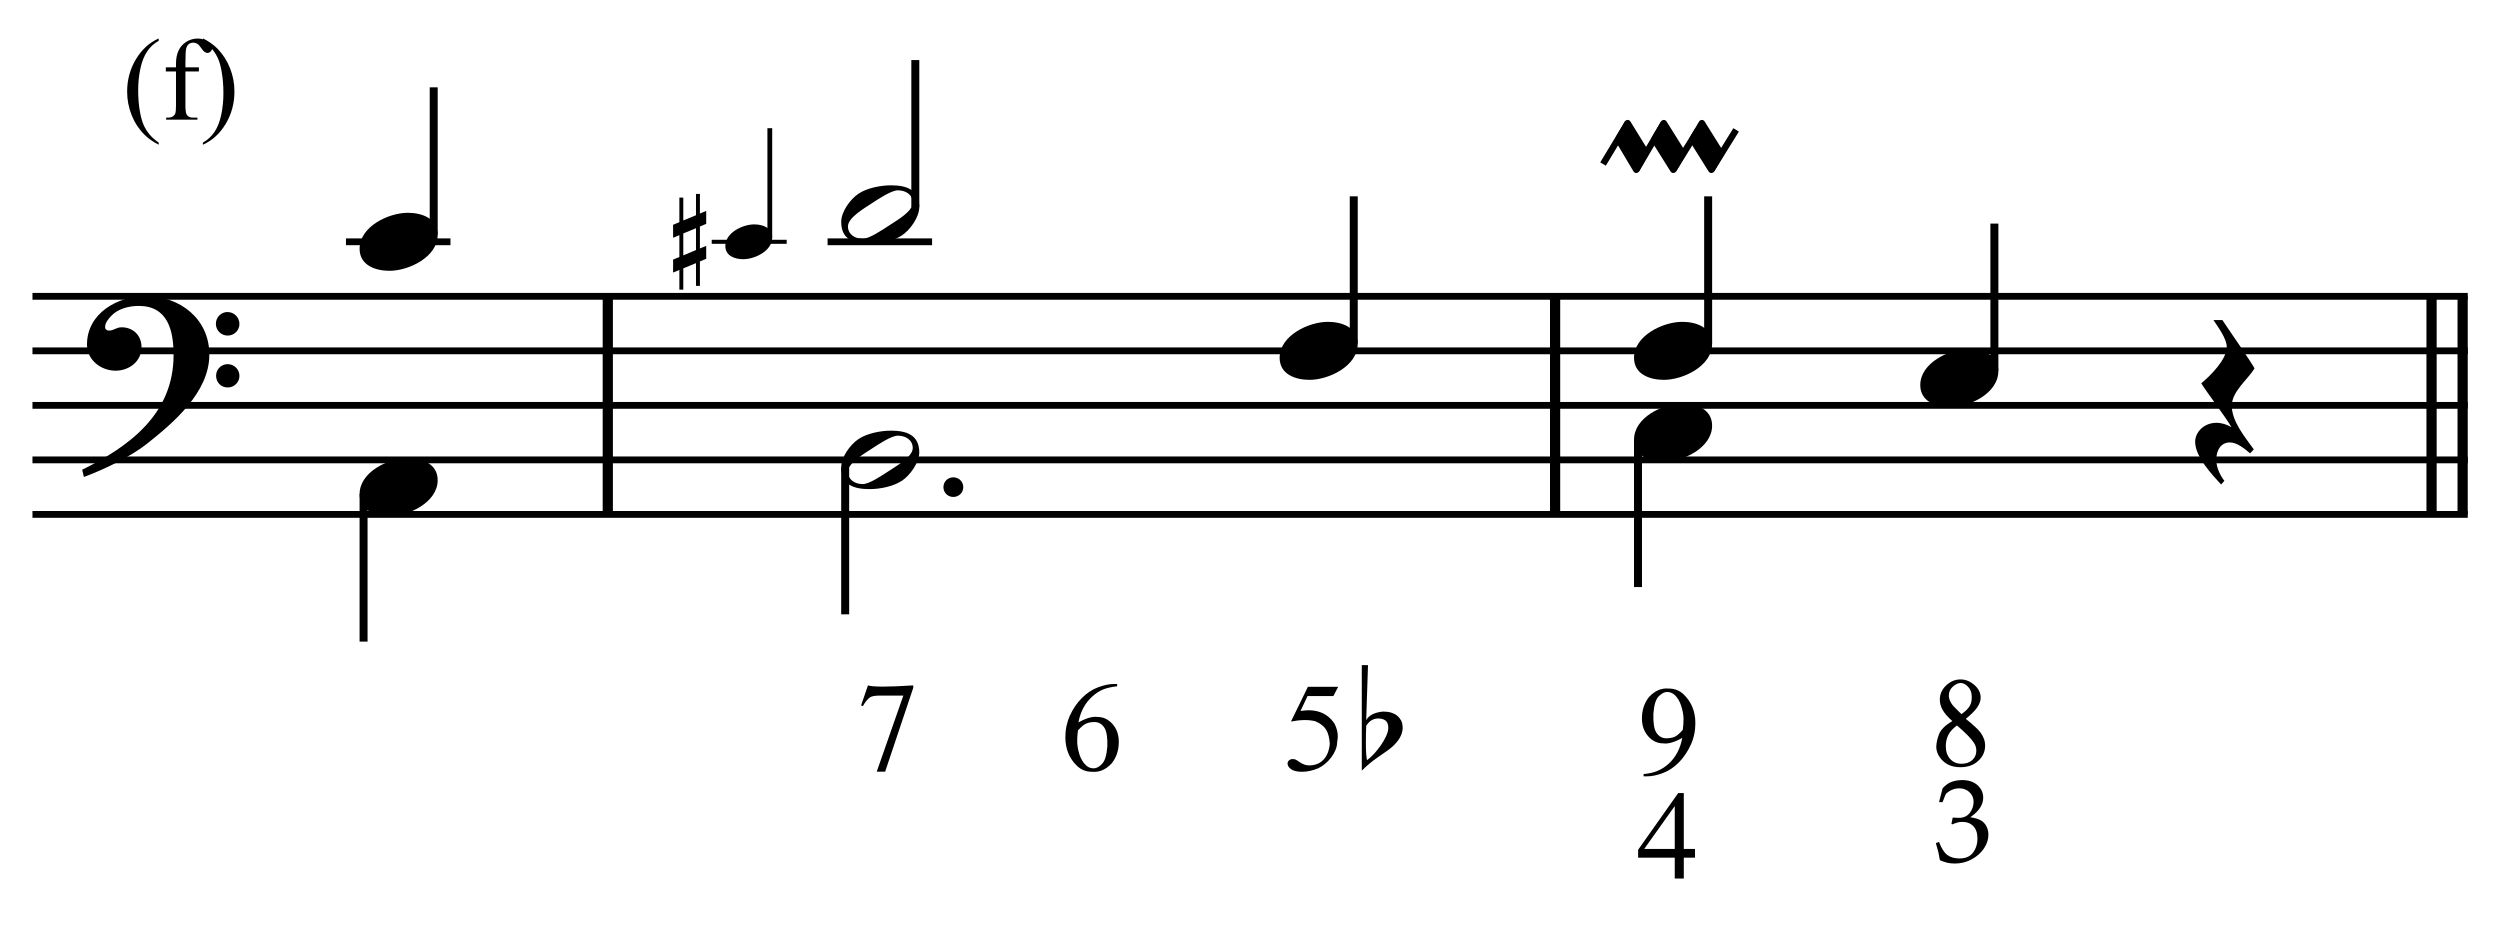 <?xml version="1.0" encoding="UTF-8" standalone="no"?>
<!DOCTYPE svg PUBLIC "-//W3C//DTD SVG 1.1//EN" "http://www.w3.org/Graphics/SVG/1.1/DTD/svg11.dtd">
<svg width="100%" height="100%" viewBox="0 0 235 87" version="1.1" xmlns="http://www.w3.org/2000/svg" xmlns:xlink="http://www.w3.org/1999/xlink" xml:space="preserve" xmlns:serif="http://www.serif.com/" style="fill-rule:evenodd;clip-rule:evenodd;stroke-miterlimit:10;">
    <g id="Trim">
        <g transform="matrix(0,1,1,0,-598.014,-124.027)">
            <path d="M151.881,655.146L172.381,655.146" style="fill:none;fill-rule:nonzero;stroke:black;stroke-width:0.96px;"/>
        </g>
        <g transform="matrix(0,1,1,0,-508.967,-213.074)">
            <path d="M240.928,655.146L261.428,655.146" style="fill:none;fill-rule:nonzero;stroke:black;stroke-width:0.96px;"/>
        </g>
        <g transform="matrix(0,1,1,0,-423.658,-298.384)">
            <path d="M326.238,655.146L346.738,655.146" style="fill:none;fill-rule:nonzero;stroke:black;stroke-width:0.96px;"/>
        </g>
        <g transform="matrix(0,1,1,0,-426.58,-295.461)">
            <path d="M323.315,655.146L343.815,655.146" style="fill:none;fill-rule:nonzero;stroke:black;stroke-width:0.96px;"/>
        </g>
        <path d="M19.678,33.328C19.678,29.966 16.91,27.834 13.692,27.834C11.047,27.834 8.177,29.453 8.177,32.385C8.177,33.84 9.489,34.845 10.863,34.845C12.134,34.845 13.302,33.984 13.302,32.631C13.302,31.483 12.462,30.765 11.437,30.765C10.924,30.765 10.699,31.073 10.268,31.073C9.981,31.073 9.879,30.909 9.879,30.745C9.879,30.355 10.166,30.007 10.412,29.74C11.027,29.043 12.093,28.756 13.036,28.756C15.803,28.756 16.316,31.114 16.316,33.369C16.316,38.883 12.216,41.938 7.726,44.152C7.87,44.746 7.849,44.767 7.911,44.828C10.145,43.988 12.482,42.778 13.815,41.712C16.295,39.744 19.678,36.895 19.678,33.328ZM22.507,30.458C22.507,29.843 22.015,29.33 21.379,29.33C20.785,29.33 20.293,29.822 20.293,30.437C20.293,31.052 20.785,31.544 21.4,31.544C22.015,31.544 22.507,31.052 22.507,30.458ZM22.507,35.337C22.507,34.722 22.015,34.23 21.4,34.23C20.785,34.23 20.313,34.722 20.313,35.316C20.313,35.952 20.785,36.423 21.4,36.423C22.015,36.423 22.507,35.931 22.507,35.337Z" style="fill-rule:nonzero;"/>
        <g transform="matrix(1,0,0,1,-105,-637.542)">
            <path d="M108.052,665.396L336.969,665.396" style="fill:none;fill-rule:nonzero;stroke:black;stroke-width:0.64px;"/>
        </g>
        <g transform="matrix(1,0,0,1,-105,-627.292)">
            <path d="M108.052,660.271L336.969,660.271" style="fill:none;fill-rule:nonzero;stroke:black;stroke-width:0.64px;"/>
        </g>
        <g transform="matrix(1,0,0,1,-105,-617.042)">
            <path d="M108.052,655.146L336.969,655.146" style="fill:none;fill-rule:nonzero;stroke:black;stroke-width:0.64px;"/>
        </g>
        <g transform="matrix(1,0,0,1,-105,-606.792)">
            <path d="M108.052,650.021L336.969,650.021" style="fill:none;fill-rule:nonzero;stroke:black;stroke-width:0.64px;"/>
        </g>
        <g transform="matrix(1,0,0,1,-105,-596.542)">
            <path d="M108.052,644.896L336.969,644.896" style="fill:none;fill-rule:nonzero;stroke:black;stroke-width:0.64px;"/>
        </g>
        <g transform="matrix(0,-1,-1,0,718.889,160.899)">
            <path d="M138.847,678.12L152.691,678.12" style="fill:none;fill-rule:nonzero;stroke:black;stroke-width:0.75px;"/>
        </g>
        <g transform="matrix(1,0,0,1,-105,-647.792)">
            <path d="M137.521,670.521L147.344,670.521" style="fill:none;fill-rule:nonzero;stroke:black;stroke-width:0.64px;"/>
        </g>
        <g transform="matrix(0,1,1,0,-605.693,-85.795)">
            <path d="M132.244,639.869L146.108,639.869" style="fill:none;fill-rule:nonzero;stroke:black;stroke-width:0.75px;"/>
        </g>
        <g transform="matrix(0,-1,-1,0,748.425,194.55)">
            <path d="M172.227,676.063L182.497,676.063" style="fill:none;fill-rule:nonzero;stroke:black;stroke-width:0.45px;"/>
        </g>
        <g transform="matrix(1,0,0,1,-105,-647.792)">
            <path d="M171.901,670.521L178.948,670.521" style="fill:none;fill-rule:nonzero;stroke:black;stroke-width:0.38px;"/>
        </g>
        <g transform="matrix(0,-1,-1,0,766.732,203.597)">
            <path d="M184.128,680.692L197.951,680.692" style="fill:none;fill-rule:nonzero;stroke:black;stroke-width:0.75px;"/>
        </g>
        <g transform="matrix(1,0,0,1,-105,-647.792)">
            <path d="M182.792,670.521L192.615,670.521" style="fill:none;fill-rule:nonzero;stroke:black;stroke-width:0.64px;"/>
        </g>
        <g transform="matrix(0,-1,-1,0,795.123,257.633)">
            <path d="M225.332,667.87L239.175,667.87" style="fill:none;fill-rule:nonzero;stroke:black;stroke-width:0.75px;"/>
        </g>
        <g transform="matrix(0,1,1,0,-562.965,-133.608)">
            <path d="M177.535,642.412L191.358,642.412" style="fill:none;fill-rule:nonzero;stroke:black;stroke-width:0.75px;"/>
        </g>
        <g transform="matrix(0,-1,-1,0,828.436,290.946)">
            <path d="M258.644,667.87L272.488,667.87" style="fill:none;fill-rule:nonzero;stroke:black;stroke-width:0.75px;"/>
        </g>
        <g transform="matrix(0,-1,-1,0,852.779,320.415)">
            <path d="M285.55,665.307L299.394,665.307" style="fill:none;fill-rule:nonzero;stroke:black;stroke-width:0.75px;"/>
        </g>
        <g transform="matrix(0,1,1,0,-491.022,-210.717)">
            <path d="M252.041,644.994L265.904,644.994" style="fill:none;fill-rule:nonzero;stroke:black;stroke-width:0.75px;"/>
        </g>
        <g>
            <path d="M41.141,22.073C41.141,20.515 39.645,20.003 38.333,20.003C36.529,20.003 33.802,21.294 33.802,23.385C33.802,24.943 35.299,25.456 36.611,25.456C38.415,25.456 41.141,24.164 41.141,22.073Z" style="fill-rule:nonzero;"/>
            <path d="M41.141,45.133C41.141,43.575 39.645,43.063 38.333,43.063C36.529,43.063 33.802,44.354 33.802,46.445C33.802,48.003 35.299,48.516 36.611,48.516C38.415,48.516 41.141,47.224 41.141,45.133Z" style="fill-rule:nonzero;"/>
        </g>
        <path d="M72.586,22.336C72.586,21.401 71.688,21.093 70.901,21.093C69.818,21.093 68.182,21.868 68.182,23.123C68.182,24.058 69.08,24.365 69.867,24.365C70.95,24.365 72.586,23.59 72.586,22.336Z" style="fill-rule:nonzero;"/>
        <g>
            <path d="M66.383,24.328L66.383,23.11L65.792,23.356L65.792,21.29L66.383,21.044L66.383,19.826L65.792,20.072L65.792,18.227L65.423,18.227L65.423,20.232L64.23,20.724L64.23,18.572L63.861,18.572L63.861,20.884L63.271,21.13L63.271,22.348L63.861,22.102L63.861,24.156L63.271,24.402L63.271,25.62L63.861,25.374L63.861,27.231L64.23,27.231L64.23,25.226L65.423,24.734L65.423,26.874L65.792,26.874L65.792,24.574L66.383,24.328ZM65.423,23.504L64.23,24.008L64.23,21.942L65.423,21.45L65.423,23.504Z" style="fill-rule:nonzero;"/>
            <path d="M86.412,19.47C86.412,17.789 85.161,17.42 83.747,17.42C82.804,17.42 81.512,17.666 80.713,18.199C79.913,18.732 79.073,19.9 79.073,20.864C79.073,22.545 80.303,22.914 81.738,22.914C82.722,22.914 83.952,22.668 84.772,22.135C85.551,21.622 86.412,20.413 86.412,19.47ZM85.797,19.06C85.797,19.88 84.259,20.741 83.644,21.151C82.865,21.663 81.697,22.442 81.102,22.442C80.385,22.442 79.708,22.053 79.708,21.274C79.708,20.454 81.287,19.552 81.902,19.142C82.681,18.629 83.808,17.891 84.403,17.891C85.12,17.891 85.797,18.281 85.797,19.06Z" style="fill-rule:nonzero;"/>
        </g>
        <g>
            <path d="M127.625,32.323C127.625,30.765 126.129,30.253 124.817,30.253C123.013,30.253 120.286,31.544 120.286,33.635C120.286,35.193 121.783,35.706 123.095,35.706C124.899,35.706 127.625,34.414 127.625,32.323Z" style="fill-rule:nonzero;"/>
            <path d="M90.548,45.792C90.548,45.279 90.138,44.869 89.605,44.869C89.092,44.869 88.682,45.279 88.682,45.792C88.682,46.304 89.092,46.714 89.605,46.714C90.138,46.714 90.548,46.304 90.548,45.792Z" style="fill-rule:nonzero;"/>
        </g>
        <g>
            <path d="M86.412,42.532C86.412,40.851 85.161,40.482 83.747,40.482C82.804,40.482 81.512,40.728 80.713,41.261C79.913,41.794 79.073,42.963 79.073,43.926C79.073,45.607 80.303,45.976 81.738,45.976C82.722,45.976 83.952,45.73 84.772,45.197C85.551,44.685 86.412,43.475 86.412,42.532ZM85.797,42.122C85.797,42.942 84.259,43.803 83.644,44.213C82.865,44.726 81.697,45.505 81.102,45.505C80.385,45.505 79.708,45.115 79.708,44.336C79.708,43.516 81.287,42.614 81.902,42.204C82.681,41.692 83.808,40.954 84.403,40.954C85.12,40.954 85.797,41.343 85.797,42.122Z" style="fill-rule:nonzero;"/>
            <path d="M81.589,64.428C82.052,64.579 83.471,64.579 85.846,64.428L85.846,64.655L83.204,72.535L82.414,72.535L84.914,65.384L82.737,65.384C82.283,65.384 81.968,65.436 81.793,65.54C81.545,65.715 81.318,65.994 81.111,66.377L80.944,66.305L81.589,64.428Z" style="fill-rule:nonzero;"/>
            <path d="M105.011,64.296L105.011,64.511C104.493,64.567 104.059,64.665 103.708,64.804C103.357,64.944 103.014,65.165 102.679,65.468C102.344,65.763 102.065,66.118 101.842,66.532C101.619,66.947 101.464,67.405 101.376,67.907C102.101,67.501 102.695,67.33 103.158,67.393C103.708,67.393 104.178,67.613 104.569,68.051C104.967,68.497 105.167,69.059 105.167,69.737C105.167,70.526 104.943,71.2 104.497,71.758C103.947,72.348 103.329,72.611 102.643,72.547C102.101,72.547 101.639,72.368 101.256,72.009C100.515,71.308 100.144,70.403 100.144,69.295C100.144,68.569 100.288,67.89 100.575,67.256C100.862,66.622 101.236,66.074 101.699,65.611C102.169,65.141 102.675,64.806 103.217,64.607C103.775,64.4 104.262,64.296 104.676,64.296L105.011,64.296ZM101.328,68.661C101.28,69.012 101.256,69.35 101.256,69.677C101.256,70.036 101.324,70.443 101.46,70.897C101.603,71.344 101.81,71.69 102.081,71.937C102.281,72.129 102.524,72.224 102.811,72.224C103.066,72.224 103.325,72.085 103.588,71.806C103.859,71.535 104.027,70.989 104.09,70.168C104.114,69.339 104.027,68.761 103.827,68.434C103.62,68.091 103.329,67.904 102.954,67.872C102.612,67.864 102.329,67.911 102.105,68.015C101.89,68.103 101.631,68.318 101.328,68.661Z" style="fill-rule:nonzero;"/>
            <path d="M125.789,64.559L125.335,65.432L122.907,65.432L122.249,66.831C123.684,66.6 124.745,66.991 125.43,68.003C125.733,68.577 125.821,69.155 125.693,69.737C125.693,69.992 125.641,70.245 125.538,70.496C125.434,70.748 125.299,70.983 125.131,71.202C124.964,71.421 124.773,71.621 124.557,71.8C124.342,71.979 124.123,72.121 123.9,72.224C123.373,72.44 122.875,72.547 122.405,72.547C121.926,72.547 121.578,72.466 121.358,72.302C121.139,72.139 121.03,71.961 121.03,71.77C121.03,71.658 121.075,71.561 121.167,71.477C121.259,71.393 121.372,71.351 121.508,71.351C121.612,71.351 121.701,71.367 121.777,71.399C121.853,71.431 121.982,71.511 122.166,71.638C122.469,71.846 122.764,71.949 123.051,71.949C123.601,71.949 124.047,71.776 124.39,71.429C124.733,71.082 124.936,70.582 125,69.928C124.968,69.354 124.852,68.908 124.653,68.589C124.462,68.27 124.127,68.007 123.648,67.8C123.043,67.64 122.277,67.648 121.352,67.824L122.943,64.559L125.789,64.559Z" style="fill-rule:nonzero;"/>
        </g>
        <path d="M128.008,62.523L128.592,62.523L128.423,67.689C128.679,67.238 129.197,66.972 129.976,66.89C130.314,66.89 130.591,66.925 130.806,66.997C131.022,67.069 131.196,67.161 131.329,67.274C131.473,67.387 131.596,67.533 131.698,67.712C131.801,67.891 131.852,68.15 131.852,68.489C131.821,68.878 131.685,69.237 131.444,69.565C131.204,69.893 130.914,70.185 130.576,70.441C130.238,70.687 129.851,70.959 129.415,71.256C128.979,71.553 128.51,71.948 128.008,72.44L128.008,62.523ZM129.561,67.535C129.089,67.535 128.71,67.766 128.423,68.227C128.413,68.545 128.405,68.834 128.4,69.096C128.395,69.357 128.393,69.601 128.393,69.826C128.393,70.626 128.428,71.169 128.5,71.456C128.705,71.312 128.923,71.115 129.154,70.864C129.384,70.613 129.599,70.344 129.799,70.057C129.999,69.77 130.166,69.48 130.299,69.188C130.432,68.896 130.499,68.642 130.499,68.427C130.499,68.089 130.409,67.856 130.23,67.727C130.05,67.599 129.828,67.535 129.561,67.535Z" style="fill-rule:nonzero;"/>
        <g>
            <path d="M160.938,32.323C160.938,30.765 159.442,30.253 158.129,30.253C156.325,30.253 153.599,31.544 153.599,33.635C153.599,35.193 155.095,35.706 156.408,35.706C158.212,35.706 160.938,34.414 160.938,32.323Z" style="fill-rule:nonzero;"/>
            <path d="M187.844,34.886C187.844,33.328 186.348,32.815 185.036,32.815C183.232,32.815 180.505,34.107 180.505,36.198C180.505,37.756 182.002,38.268 183.314,38.268C185.118,38.268 187.844,36.977 187.844,34.886Z" style="fill-rule:nonzero;"/>
            <path d="M211.92,34.64C211.92,34.455 209.091,30.396 208.906,30.089L208.066,30.089C208.517,30.765 209.316,31.852 209.316,32.61C209.316,33.799 207.779,35.316 206.918,36.034C207.307,36.69 209.398,39.457 209.747,40.154C209.357,39.908 208.824,39.744 208.353,39.744C207.143,39.744 206.344,40.646 206.344,41.528C206.344,42.942 207.943,44.623 208.783,45.546L209.091,45.197C208.742,44.746 208.332,44.008 208.332,43.209C208.332,42.266 208.804,41.589 209.603,41.589C210.28,41.589 210.977,42.163 211.51,42.614L211.858,42.245C211.038,41.097 209.788,39.621 209.788,38.145C209.788,36.792 211.305,35.665 211.92,34.64Z" style="fill-rule:nonzero;"/>
            <path d="M160.938,40.011C160.938,38.453 159.442,37.94 158.129,37.94C156.325,37.94 153.599,39.232 153.599,41.323C153.599,42.881 155.095,43.393 156.408,43.393C158.212,43.393 160.938,42.102 160.938,40.011Z" style="fill-rule:nonzero;"/>
            <path d="M154.498,72.975L154.498,72.76C154.761,72.736 154.998,72.7 155.209,72.652C155.42,72.604 155.618,72.542 155.801,72.467C155.984,72.391 156.16,72.299 156.327,72.192C156.495,72.084 156.662,71.958 156.829,71.815C157.515,71.193 157.949,70.376 158.133,69.363C157.407,69.77 156.813,69.941 156.351,69.878C155.801,69.878 155.331,69.658 154.94,69.22C154.541,68.773 154.342,68.211 154.342,67.534C154.342,66.745 154.565,66.071 155.012,65.513C155.562,64.923 156.18,64.66 156.865,64.724C157.407,64.724 157.87,64.903 158.252,65.262C158.994,65.971 159.365,66.876 159.365,67.976C159.365,68.702 159.221,69.379 158.934,70.009C158.647,70.639 158.272,71.193 157.81,71.671C157.34,72.142 156.833,72.477 156.291,72.676C155.749,72.875 155.263,72.975 154.832,72.975L154.498,72.975ZM158.181,68.61C158.229,68.267 158.252,67.928 158.252,67.594C158.252,67.227 158.181,66.82 158.037,66.374C157.902,65.935 157.698,65.589 157.427,65.333C157.22,65.142 156.977,65.046 156.698,65.046C156.451,65.046 156.188,65.186 155.909,65.465C155.638,65.744 155.474,66.29 155.418,67.103C155.394,67.932 155.482,68.51 155.681,68.837C155.889,69.18 156.18,69.367 156.554,69.399C156.881,69.407 157.164,69.363 157.403,69.268C157.627,69.164 157.886,68.945 158.181,68.61Z" style="fill-rule:nonzero;"/>
            <path d="M159.329,79.798L159.329,80.623L158.276,80.623L158.276,82.584L157.427,82.584L157.427,80.623L153.983,80.623L153.983,79.882L157.75,74.548L158.276,74.548L158.276,79.798L159.329,79.798ZM157.427,79.798L157.427,75.768L154.557,79.798L157.427,79.798Z" style="fill-rule:nonzero;"/>
        </g>
        <g>
            <path d="M183.515,67.776C183.085,67.394 182.782,67.045 182.606,66.73C182.431,66.415 182.343,66.09 182.343,65.755C182.343,65.245 182.543,64.803 182.941,64.428C183.34,64.053 183.79,63.866 184.293,63.866C184.763,63.866 185.197,64.041 185.596,64.392C185.987,64.735 186.182,65.129 186.182,65.576C186.182,65.871 186.076,66.174 185.865,66.485C185.654,66.796 185.293,67.158 184.783,67.573C185.461,68.115 185.915,68.534 186.146,68.829C186.449,69.227 186.601,69.646 186.601,70.084C186.601,70.65 186.385,71.129 185.955,71.519C185.532,71.918 184.974,72.117 184.281,72.117C183.531,72.117 182.945,71.882 182.523,71.412C182.18,71.037 182.009,70.622 182.009,70.168C182.032,69.777 182.12,69.391 182.272,69.008C182.431,68.593 182.846,68.183 183.515,67.776ZM184.376,67.13C184.576,66.987 184.739,66.851 184.867,66.724C184.994,66.596 185.094,66.469 185.166,66.341C185.237,66.214 185.285,66.084 185.309,65.953C185.333,65.821 185.345,65.676 185.345,65.516C185.345,65.11 185.229,64.791 184.998,64.559C184.767,64.32 184.536,64.201 184.305,64.201C184.065,64.201 183.818,64.316 183.563,64.547C183.316,64.771 183.192,65.042 183.192,65.361C183.192,65.767 183.392,66.162 183.79,66.545L184.376,67.13ZM183.958,68.195C183.575,68.466 183.304,68.761 183.145,69.08C182.985,69.399 182.905,69.749 182.905,70.132C182.905,70.642 183.043,71.047 183.318,71.346C183.593,71.645 183.946,71.794 184.376,71.794C184.807,71.794 185.148,71.677 185.399,71.441C185.65,71.206 185.775,70.917 185.775,70.574C185.775,70.295 185.7,70.044 185.548,69.821C185.413,69.614 185.211,69.375 184.944,69.104C184.677,68.833 184.348,68.53 183.958,68.195Z" style="fill-rule:nonzero;"/>
            <path d="M182.35,80.858C182.3,80.551 182.255,80.314 182.215,80.148C182.19,80.043 182.108,79.745 181.971,79.253L182.269,79.139C182.497,79.746 182.758,80.158 183.053,80.373C183.347,80.588 183.731,80.695 184.205,80.695C184.552,80.695 184.844,80.627 185.08,80.489C185.317,80.352 185.51,80.133 185.658,79.833C185.806,79.533 185.88,79.195 185.88,78.819C185.88,78.317 185.752,77.931 185.495,77.662C185.238,77.392 184.893,77.258 184.46,77.258C184.315,77.258 184.18,77.272 184.056,77.301C183.931,77.33 183.746,77.395 183.5,77.496L183.435,77.442L183.554,76.851C183.843,76.869 184.037,76.878 184.134,76.878C184.575,76.878 184.916,76.724 185.156,76.415C185.397,76.106 185.517,75.756 185.517,75.365C185.517,75.015 185.389,74.717 185.135,74.471C184.88,74.225 184.557,74.102 184.167,74.102C183.932,74.102 183.706,74.149 183.489,74.243C183.272,74.337 183.081,74.464 182.914,74.623C182.849,74.76 182.746,75.018 182.605,75.398L182.269,75.398L182.605,74.097C182.847,73.844 183.075,73.667 183.288,73.565C183.639,73.406 184.022,73.327 184.438,73.327C185.049,73.327 185.532,73.488 185.888,73.809C186.244,74.131 186.422,74.521 186.422,74.981C186.422,75.291 186.33,75.598 186.146,75.9C185.961,76.201 185.649,76.51 185.208,76.824C185.616,76.878 185.939,76.971 186.176,77.103C186.412,77.235 186.594,77.421 186.72,77.662C186.847,77.902 186.91,78.17 186.91,78.467C186.91,78.897 186.775,79.32 186.504,79.736C186.233,80.151 185.851,80.495 185.36,80.766C184.868,81.037 184.335,81.172 183.76,81.172C183.507,81.172 183.276,81.149 183.066,81.102C182.856,81.055 182.618,80.974 182.35,80.858Z" style="fill-rule:nonzero;"/>
        </g>
        <g>
            <path d="M14.916,13.404L14.916,13.603C14.375,13.33 13.924,13.012 13.563,12.646C13.047,12.127 12.649,11.515 12.37,10.81C12.091,10.104 11.951,9.372 11.951,8.613C11.951,7.503 12.225,6.49 12.773,5.575C13.321,4.661 14.035,4.006 14.916,3.612L14.916,3.838C14.476,4.081 14.114,4.414 13.831,4.837C13.548,5.259 13.337,5.795 13.197,6.443C13.058,7.091 12.988,7.768 12.988,8.473C12.988,9.239 13.047,9.936 13.165,10.563C13.258,11.057 13.371,11.453 13.503,11.752C13.636,12.051 13.814,12.339 14.038,12.614C14.262,12.89 14.554,13.153 14.916,13.404Z" style="fill-rule:nonzero;"/>
            <path d="M17.43,6.717L17.43,9.95C17.43,10.409 17.48,10.699 17.58,10.82C17.712,10.978 17.89,11.057 18.112,11.057L18.558,11.057L18.558,11.25L15.62,11.25L15.62,11.057L15.84,11.057C15.983,11.057 16.114,11.021 16.232,10.949C16.35,10.878 16.431,10.781 16.476,10.659C16.521,10.537 16.543,10.301 16.543,9.95L16.543,6.717L15.587,6.717L15.587,6.33L16.543,6.33L16.543,6.008C16.543,5.517 16.622,5.102 16.78,4.762C16.937,4.422 17.178,4.147 17.502,3.937C17.826,3.728 18.191,3.623 18.595,3.623C18.971,3.623 19.317,3.745 19.632,3.988C19.839,4.149 19.943,4.33 19.943,4.531C19.943,4.638 19.897,4.739 19.804,4.834C19.711,4.929 19.61,4.977 19.503,4.977C19.42,4.977 19.334,4.947 19.242,4.888C19.151,4.829 19.039,4.702 18.907,4.507C18.774,4.311 18.652,4.18 18.541,4.112C18.43,4.044 18.307,4.01 18.171,4.01C18.006,4.01 17.866,4.054 17.752,4.141C17.637,4.229 17.555,4.365 17.505,4.55C17.455,4.734 17.43,5.209 17.43,5.976L17.43,6.33L18.697,6.33L18.697,6.717L17.43,6.717Z" style="fill-rule:nonzero;"/>
            <path d="M19.073,3.838L19.073,3.612C19.617,3.881 20.07,4.198 20.432,4.563C20.944,5.086 21.34,5.699 21.619,6.403C21.898,7.106 22.038,7.839 22.038,8.602C22.038,9.712 21.765,10.725 21.219,11.639C20.673,12.554 19.958,13.209 19.073,13.603L19.073,13.404C19.514,13.157 19.876,12.823 20.161,12.402C20.445,11.981 20.657,11.446 20.795,10.796C20.932,10.146 21.001,9.469 21.001,8.763C21.001,8 20.942,7.304 20.824,6.674C20.735,6.18 20.623,5.784 20.488,5.487C20.354,5.19 20.176,4.903 19.954,4.627C19.732,4.352 19.438,4.089 19.073,3.838Z" style="fill-rule:nonzero;"/>
        </g>
        <g transform="matrix(1.453,0,0,-1.453,-223.964,239.034)">
            <path d="M257.845,153.899L259.437,156.542M259.996,153.529L261.777,156.542M262.392,153.529L263.993,156.107" style="fill:none;fill-rule:nonzero;stroke:black;stroke-width:0.42px;stroke-linejoin:round;stroke-miterlimit:4;"/>
        </g>
        <g transform="matrix(1.453,0,0,-1.453,-223.964,239.034)">
            <path d="M258.83,155.491L259.996,153.529L260.611,154.637L259.437,156.542L258.83,155.491"/>
        </g>
        <g transform="matrix(1.453,0,0,-1.453,-223.964,239.034)">
            <path d="M258.83,155.491L259.996,153.529L260.611,154.637L259.437,156.542L258.83,155.491" style="fill:none;fill-rule:nonzero;stroke:black;stroke-width:0.42px;stroke-linejoin:round;stroke-miterlimit:4;"/>
        </g>
        <g transform="matrix(1.453,0,0,-1.453,-223.964,239.034)">
            <path d="M261.161,155.491L262.392,153.529L263.008,154.572L261.777,156.542L261.161,155.491"/>
        </g>
        <g transform="matrix(1.453,0,0,-1.453,-223.964,239.034)">
            <path d="M261.161,155.491L262.392,153.529L263.008,154.572L261.777,156.542L261.161,155.491" style="fill:none;fill-rule:nonzero;stroke:black;stroke-width:0.42px;stroke-linejoin:round;stroke-miterlimit:4;"/>
        </g>
        <g transform="matrix(1.453,0,0,-1.453,-223.964,239.034)">
            <path d="M263.624,155.491L264.855,153.529L265.47,154.572L264.239,156.542L263.624,155.491"/>
        </g>
        <g transform="matrix(1.453,0,0,-1.453,-223.964,239.034)">
            <path d="M263.624,155.491L264.855,153.529L265.47,154.572L264.239,156.542L263.624,155.491" style="fill:none;fill-rule:nonzero;stroke:black;stroke-width:0.42px;stroke-linejoin:round;stroke-miterlimit:4;"/>
        </g>
        <g transform="matrix(1.453,0,0,-1.453,-223.964,239.034)">
            <path d="M264.855,153.529L266.455,156.107" style="fill:none;fill-rule:nonzero;stroke:black;stroke-width:0.42px;stroke-linejoin:round;stroke-miterlimit:4;"/>
        </g>
    </g>
</svg>
